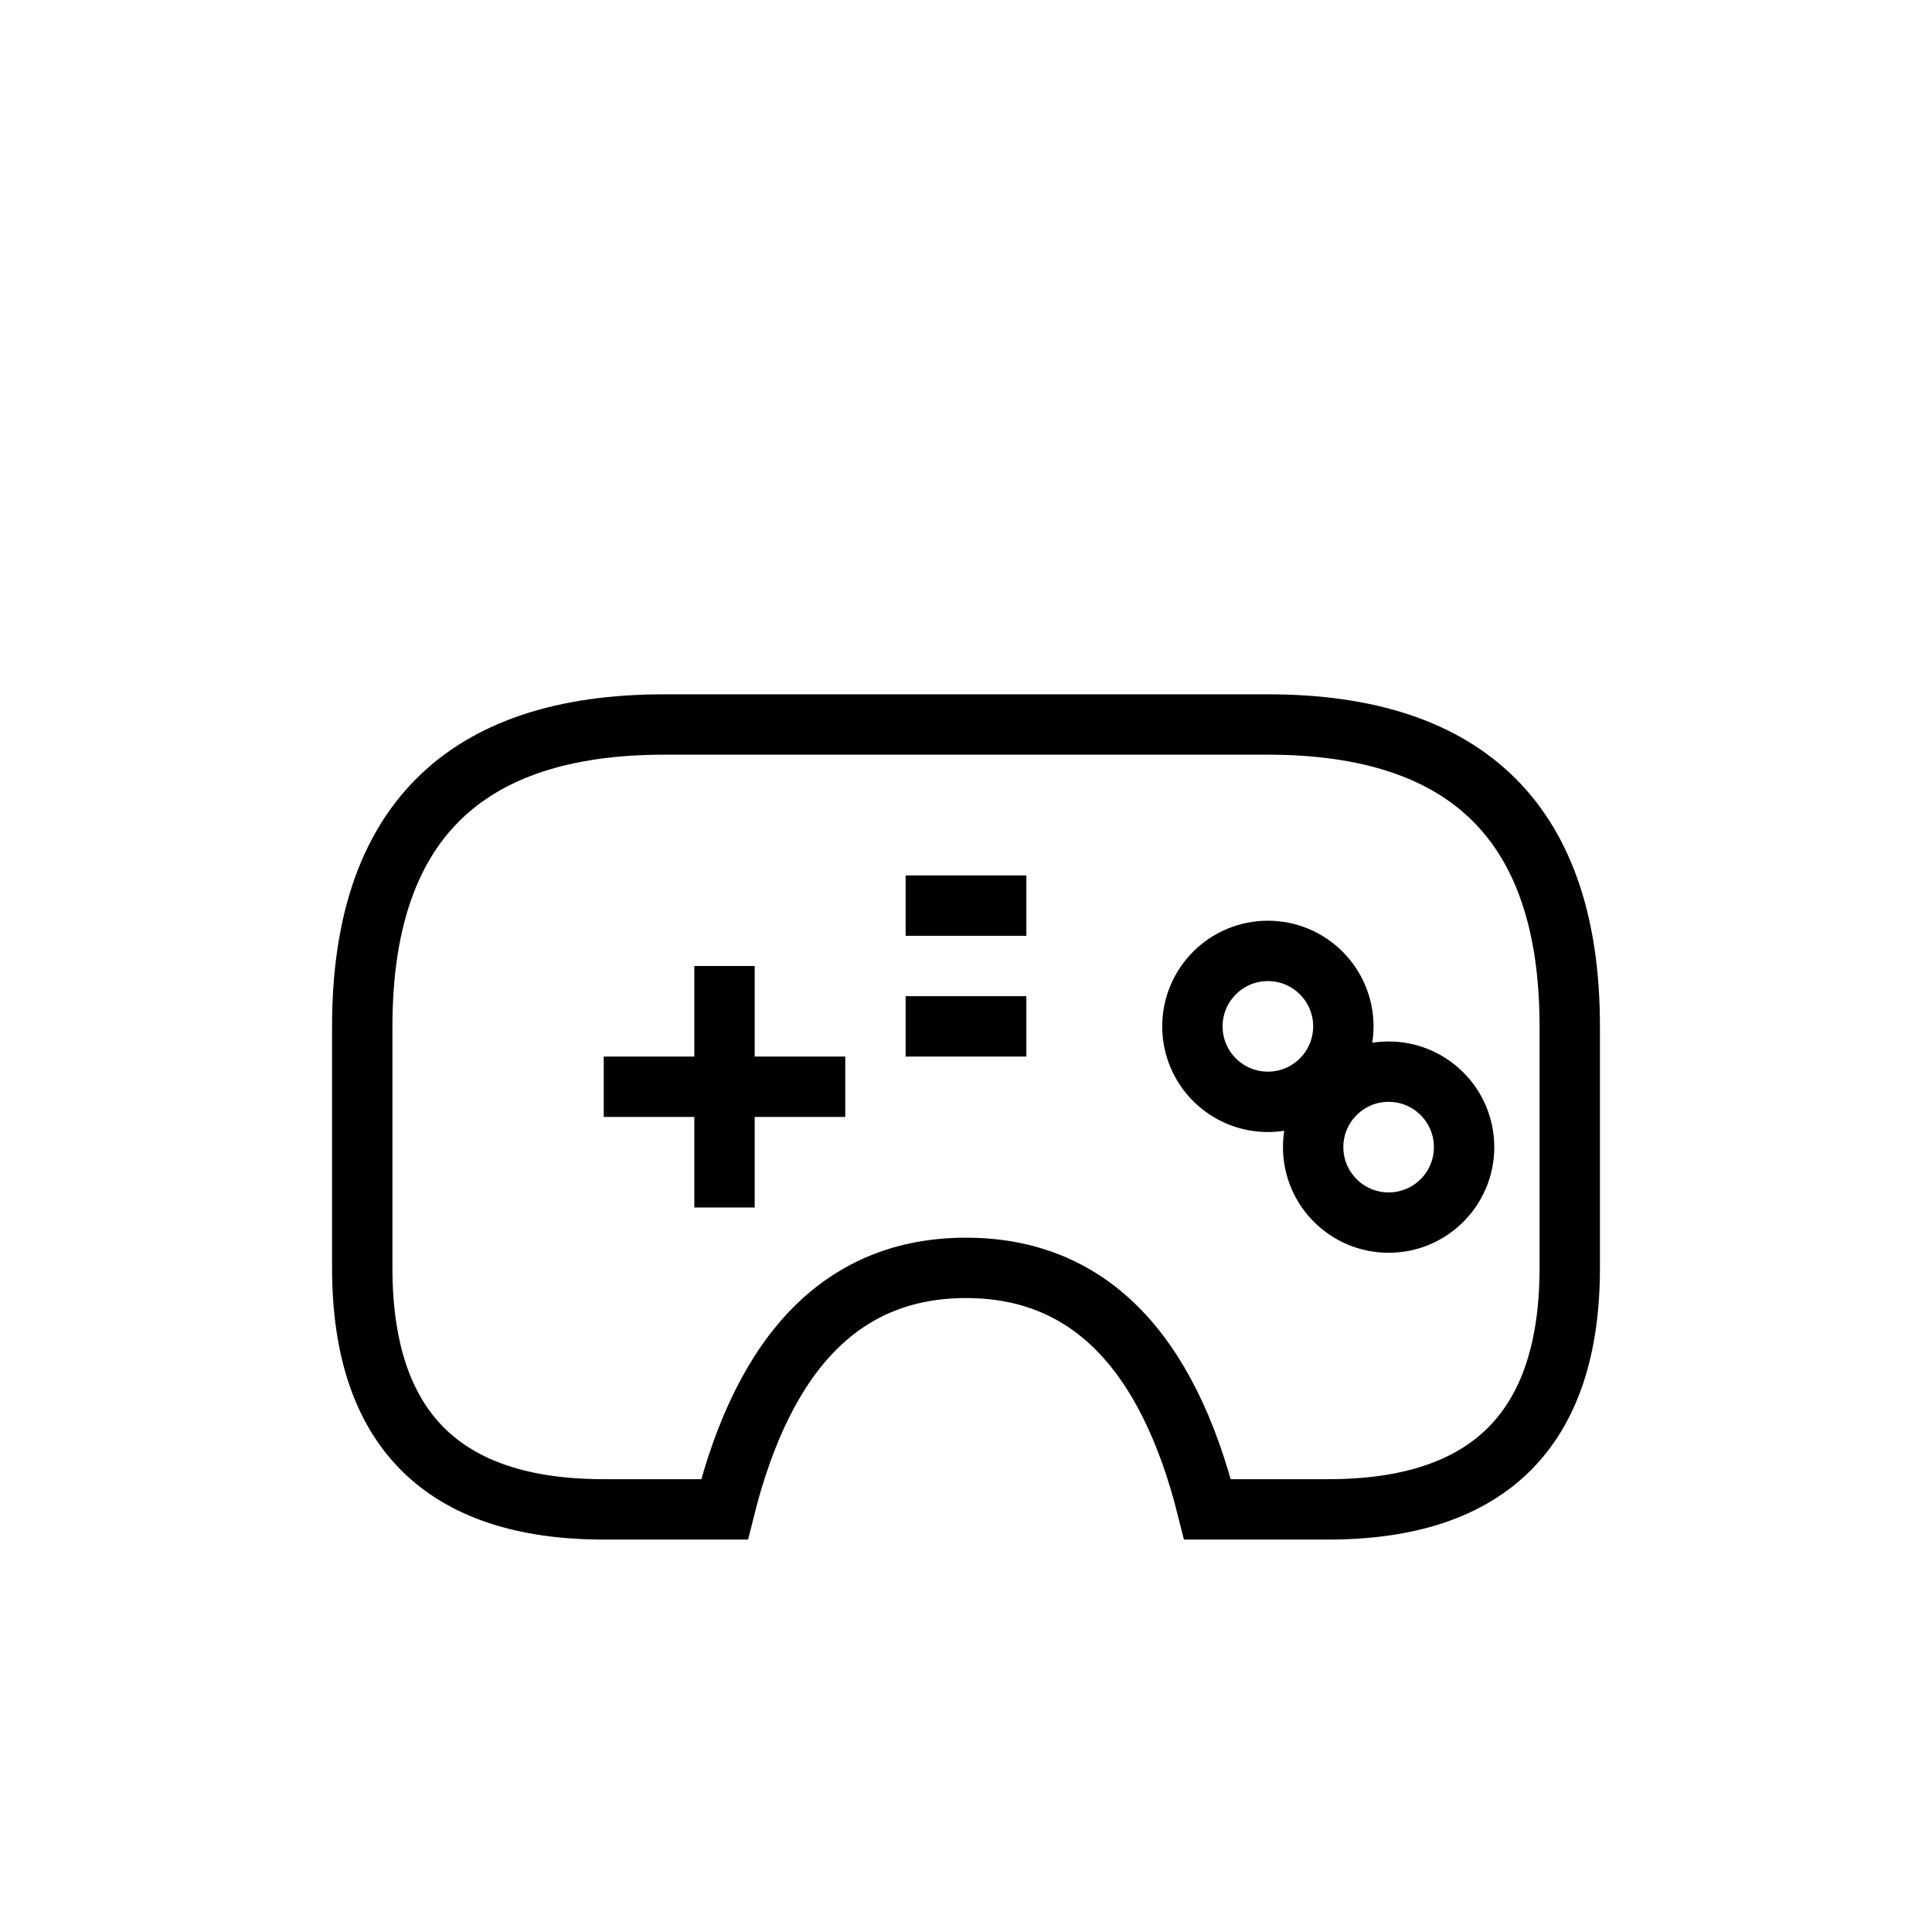<?xml version="1.0" encoding="utf-8" ?>
<svg baseProfile="full" height="64" version="1.1" width="64" xmlns="http://www.w3.org/2000/svg" xmlns:ev="http://www.w3.org/2001/xml-events" xmlns:xlink="http://www.w3.org/1999/xlink"><defs /><path d="M12 34 Q12 24 22 24 L42 24 Q52 24 52 34 L52 42 Q52 50 44 50 L40 50 Q38 42 32 42 Q26 42 24 50 L20 50 Q12 50 12 42 Z" fill="none" stroke="currentColor" stroke-width="2" /><line stroke="currentColor" stroke-width="2" x1="20" x2="28" y1="36" y2="36" /><line stroke="currentColor" stroke-width="2" x1="24" x2="24" y1="32" y2="40" /><circle cx="42" cy="34" fill="none" r="2.5" stroke="currentColor" stroke-width="2" /><circle cx="46" cy="38" fill="none" r="2.5" stroke="currentColor" stroke-width="2" /><line stroke="currentColor" stroke-width="2" x1="30" x2="34" y1="30" y2="30" /><line stroke="currentColor" stroke-width="2" x1="30" x2="34" y1="34" y2="34" /></svg>